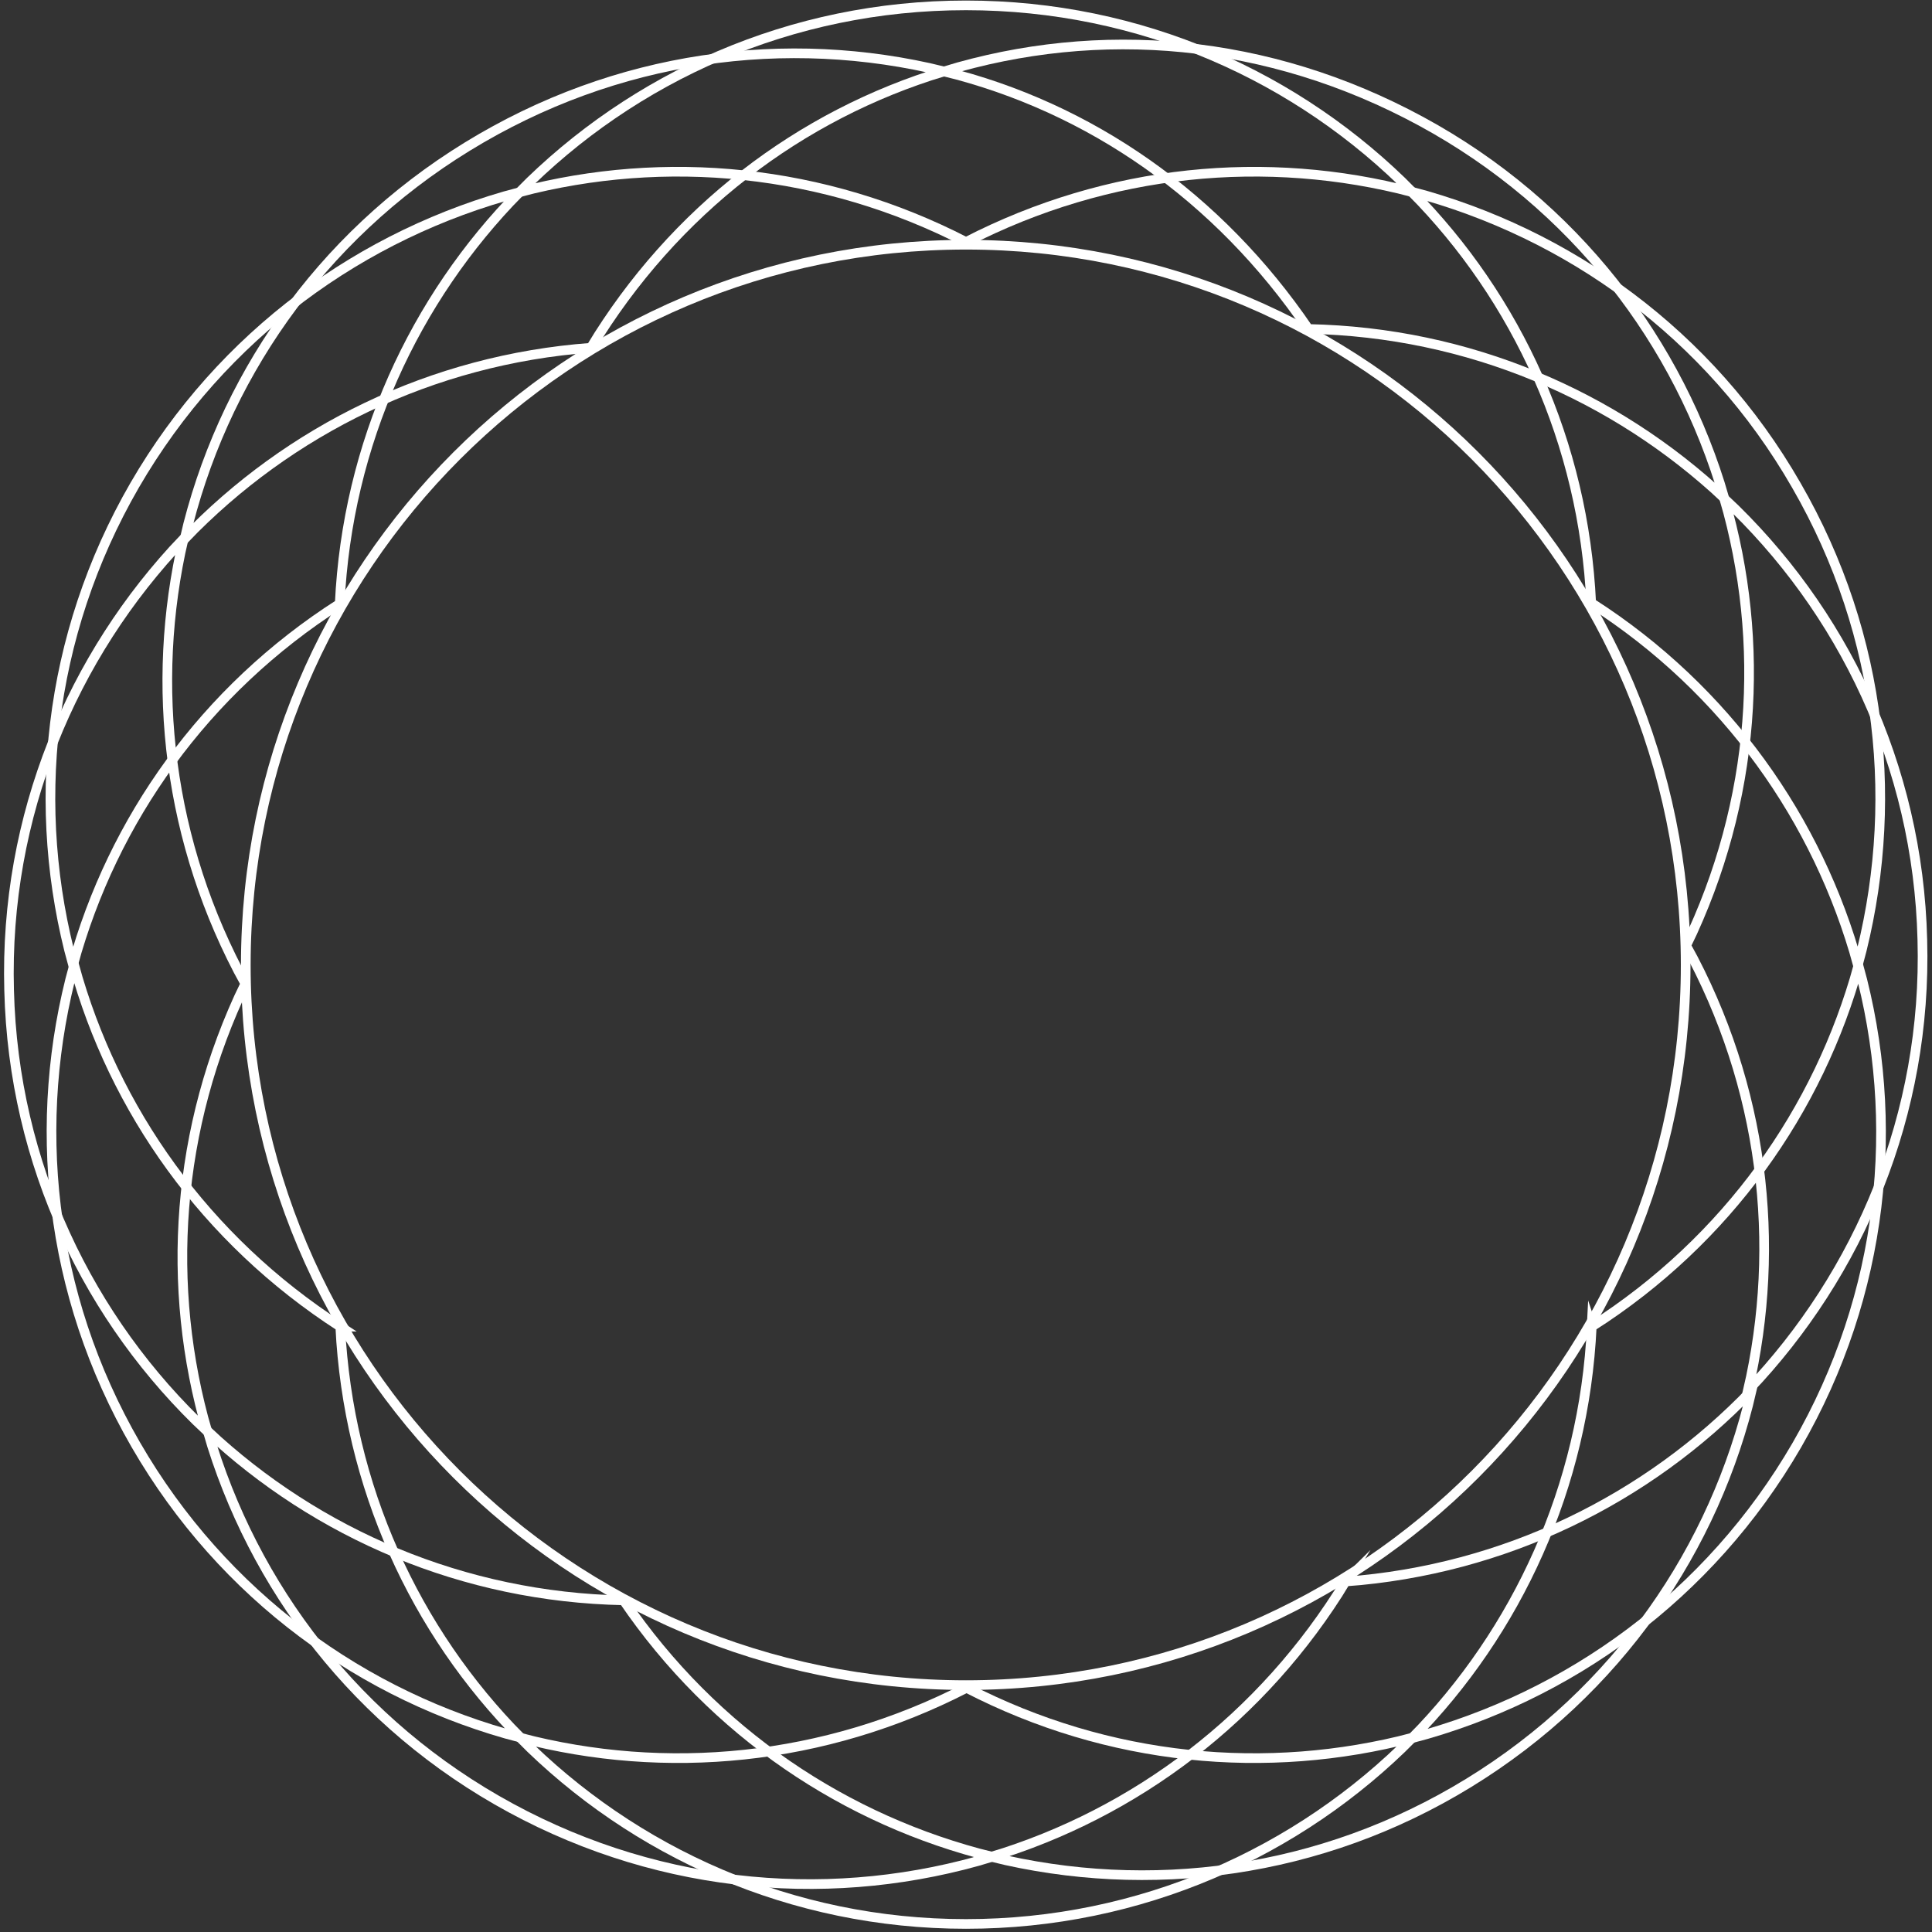 <svg xmlns="http://www.w3.org/2000/svg" xmlns:xlink="http://www.w3.org/1999/xlink" width="200" height="200" viewBox="0,0,256,256"><rect x="0" y="0" width="256" height="256" fill="#333333" stroke="none"/><defs><clipPath id="clip-1"><rect x="0" y="0" width="200" height="200" id="clip-1" stroke="none"></rect></clipPath></defs><g fill="none" fill-rule="nonzero" stroke="none" stroke-width="1" stroke-linecap="butt" stroke-linejoin="miter" stroke-miterlimit="10" stroke-dasharray="" stroke-dashoffset="0" font-family="none" font-weight="none" font-size="none" text-anchor="none" style="mix-blend-mode: normal"><g><g><g transform="scale(1.28,1.28)"><g clip-path="url(#clip-1)"><path d="M135.445,34.056c16.611,0.333 31.722,6.889 43.055,17.5c-4.666,-16.111 -15.5,-30.389 -31.389,-39c-15.889,-8.611 -33.333,-10.056 -49.389,-5.167c15.112,3.722 28.389,12.944 37.723,26.667z" stroke="#ffffff"></path><path d="M61.167,36c8.611,-14.222 21.667,-24.111 36.556,-28.611c-16.278,-4 -33.944,-1.667 -49.333,7.778c-15.389,9.444 -25.5,24.278 -29.278,40.611c10.778,-11.222 25.556,-18.556 42.056,-19.778z" stroke="#ffffff"></path><path d="M25.389,101.833c-8,-14.555 -9.889,-30.944 -6.389,-46.055c-11.556,12.111 -18.556,28.667 -18.056,46.722c0.444,18.056 8.278,34.222 20.5,45.667c-4.333,-14.945 -3.278,-31.389 3.945,-46.334z" stroke="#ffffff"></path><path d="M64.556,165.667c-16.611,-0.334 -31.722,-6.889 -43.056,-17.5c4.667,16.111 15.5,30.389 31.389,39c15.889,8.611 33.778,9.944 49.833,5.055c-15.111,-3.722 -28.833,-12.833 -38.166,-26.555z" stroke="#ffffff"></path><path d="M139.334,163.667c-8.612,14.166 -21.834,24.055 -36.723,28.555c16.278,4 34.056,1.778 49.445,-7.666c15.389,-9.445 25.5,-24.278 29.278,-40.612c-10.778,11.223 -25.556,18.556 -42.056,19.778z" stroke="#ffffff"></path><path d="M174.556,97.889c8,14.555 9.889,30.889 6.389,46.055c11.555,-12.111 18.555,-28.611 18.055,-46.666c-0.444,-18.056 -8.278,-34.222 -20.5,-45.667c4.333,14.944 3.278,31.333 -3.944,46.278z" stroke="#ffffff"></path><path d="M174.5,99.889c0,-41.167 -33.333,-74.556 -74.5,-74.556c-41.166,0 -74.555,33.389 -74.555,74.556c0,41.167 33.333,74.555 74.555,74.555c41.222,0 74.5,-33.388 74.5,-74.555z" stroke="#ffffff"></path><path d="M164.778,62.444c13.944,8.944 23.444,22.444 27.555,37.444c4.389,-16.167 2.667,-34 -6.389,-49.667c-9,-15.667 -23.611,-26.111 -39.833,-30.389c10.945,11.056 17.833,26 18.611,42.611z" stroke="#ffffff"></path><path d="M100,25.056c14.778,-7.611 31.167,-9.111 46.222,-5.167c-11.778,-11.944 -28.111,-19.333 -46.222,-19.333c-18.111,0 -34.444,7.389 -46.222,19.333c15.056,-3.945 31.445,-2.445 46.222,5.167z" stroke="#ffffff"></path><path d="M35.167,62.5c0.778,-16.556 7.722,-31.556 18.611,-42.611c-16.222,4.278 -30.778,14.722 -39.833,30.333c-9.056,15.667 -10.833,33.5 -6.389,49.667c4.111,-15 13.611,-28.445 27.611,-37.389z" stroke="#ffffff"></path><path d="M35.222,137.333c-13.944,-9 -23.445,-22.444 -27.556,-37.444c-4.444,16.167 -2.667,34 6.389,49.667c9.056,15.666 23.611,26.111 39.833,30.333c-10.944,-11.056 -17.833,-26 -18.667,-42.556z" stroke="#ffffff"></path><path d="M100.056,174.722c-14.778,7.611 -31.167,9.111 -46.222,5.167c11.778,11.889 28.111,19.278 46.166,19.278c18.056,0 34.445,-7.389 46.222,-19.278c-15.055,3.944 -31.444,2.444 -46.166,-5.167z" stroke="#ffffff"></path><path d="M164.778,137.333c-0.778,16.556 -7.722,31.556 -18.611,42.611c16.222,-4.277 30.778,-14.722 39.833,-30.333c9.056,-15.667 10.833,-33.5 6.389,-49.666c-4.111,14.999 -13.611,28.445 -27.611,37.389z" stroke="#ffffff"></path></g></g></g></g></g></svg>
